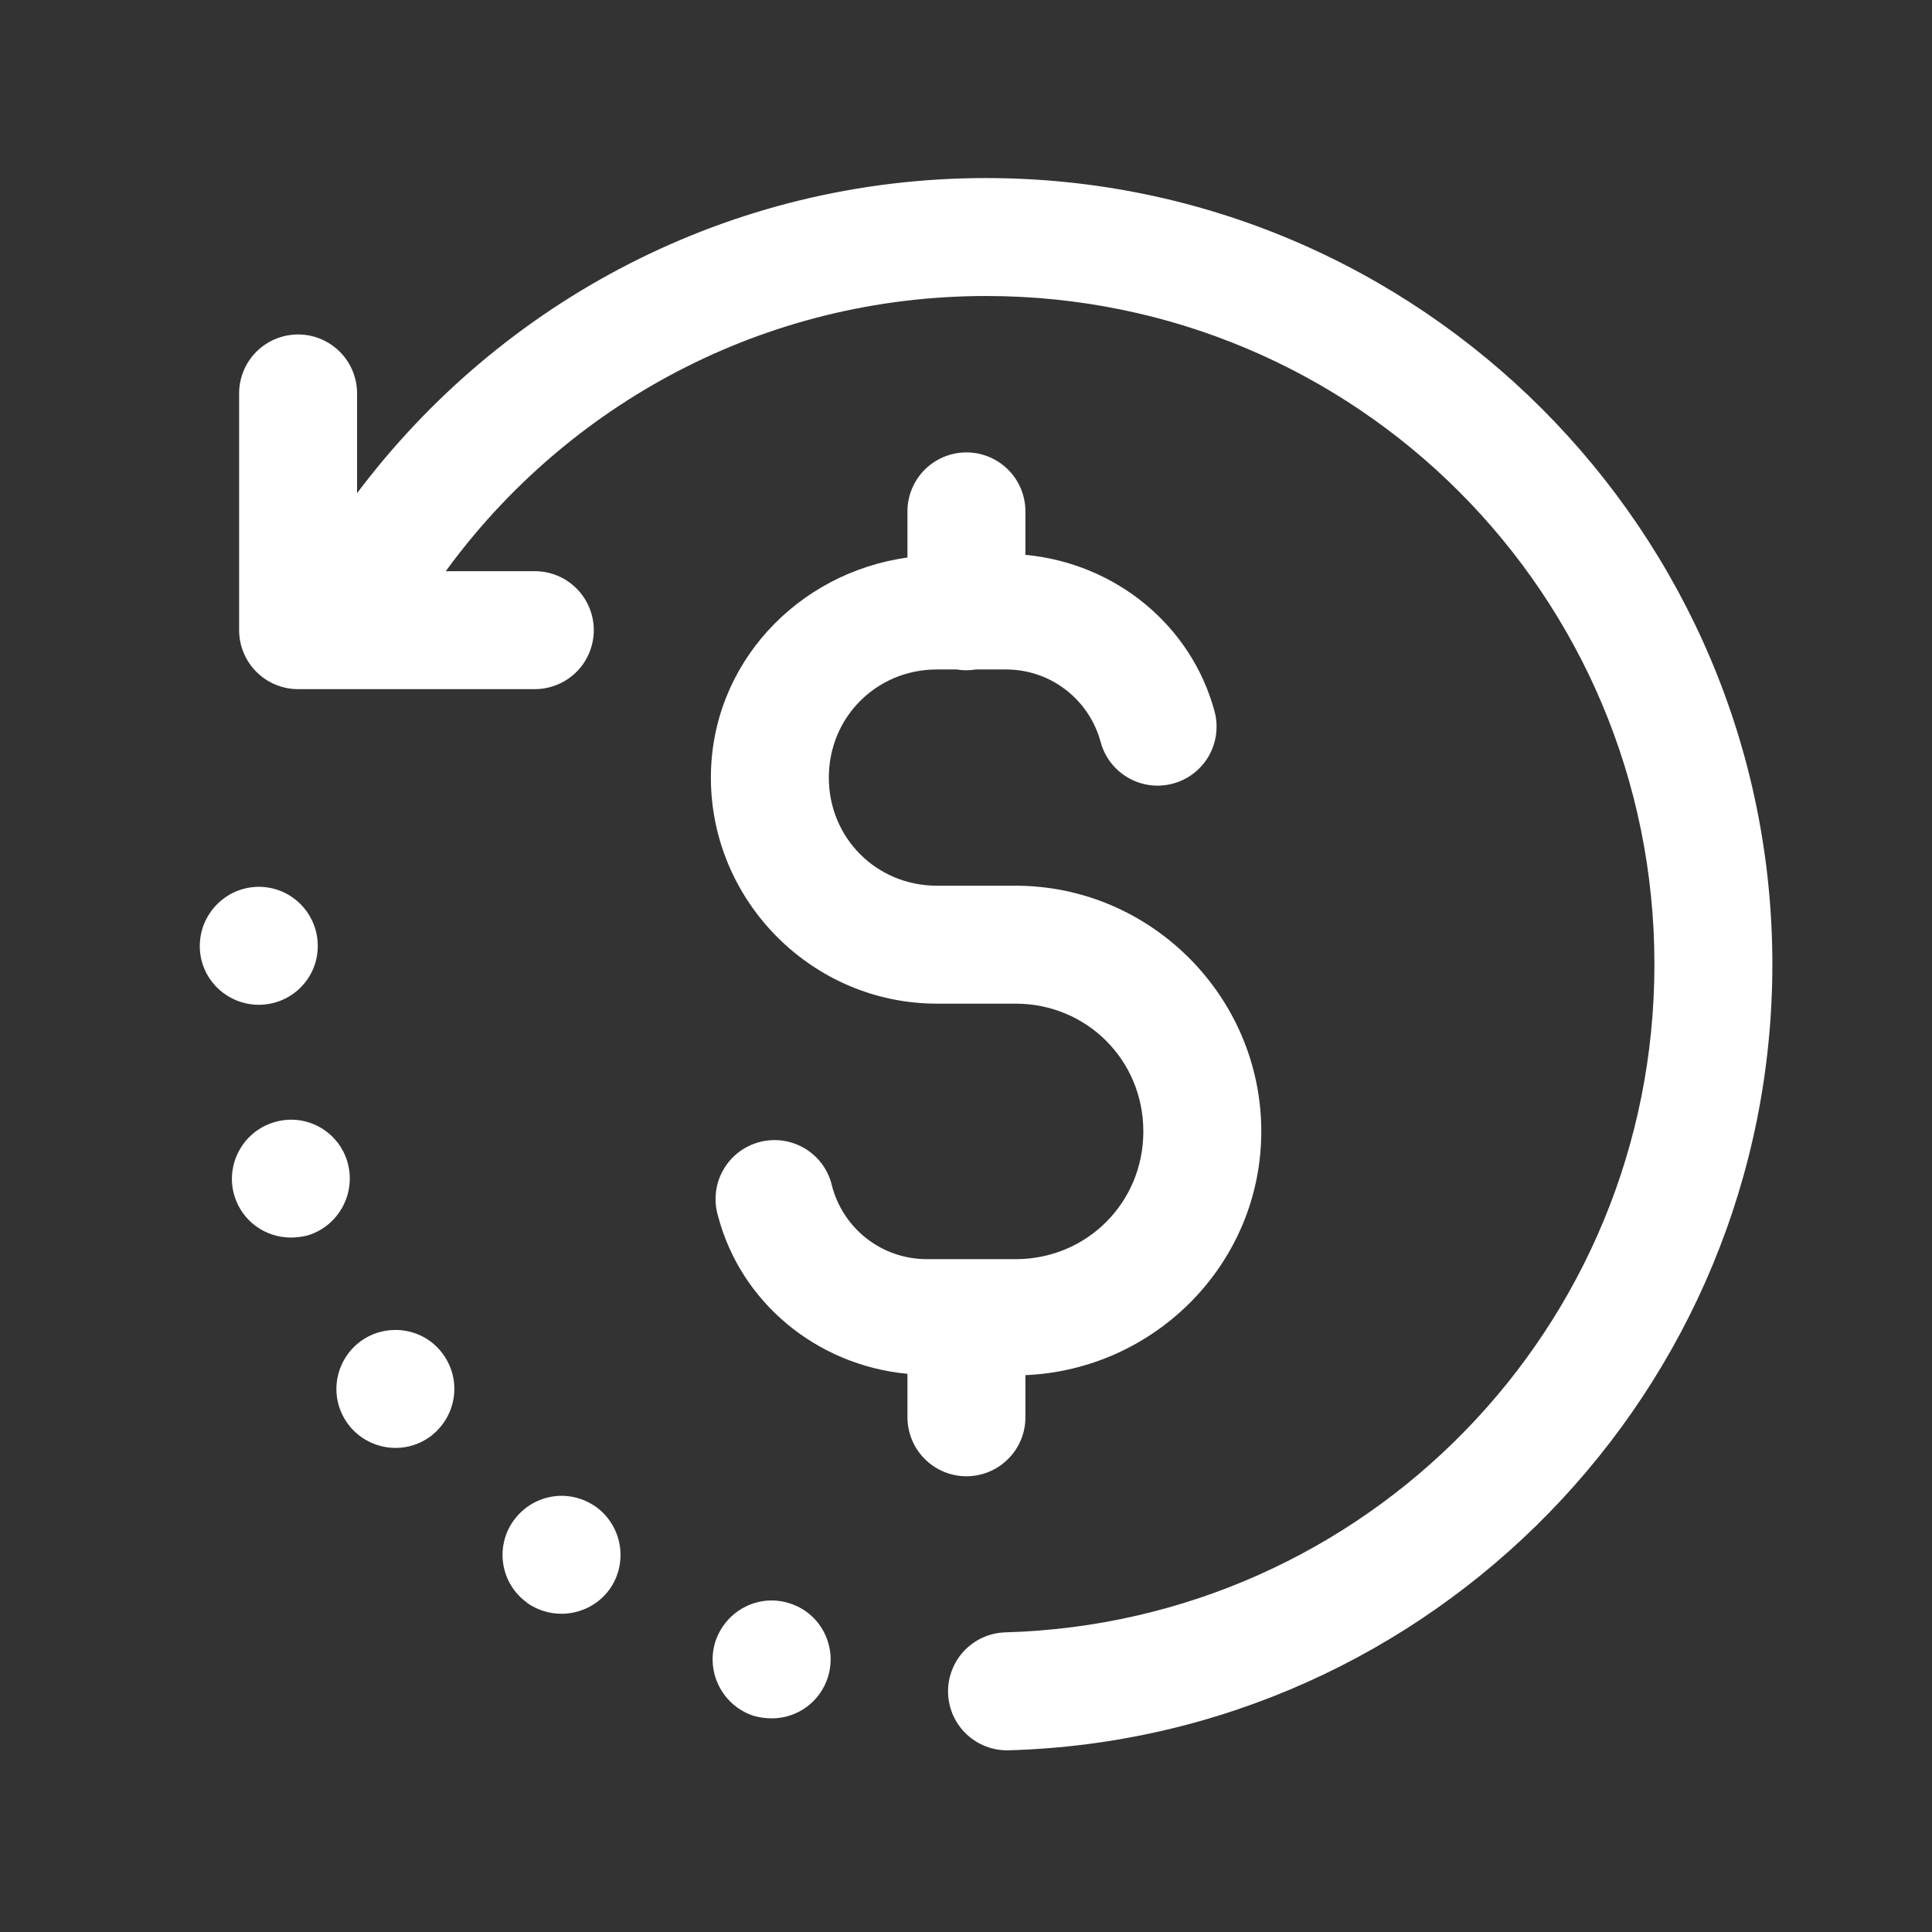 <svg width="43" height="43" viewBox="0 0 43 43" fill="none" xmlns="http://www.w3.org/2000/svg">
<rect x="0" y="0" width="43" height="43" fill="#333333" stroke="none"/>
<path d="M21.947 3.963C16.227 3.963 11.142 6.72 7.947 10.977V8.775C7.95 8.6 7.917 8.425 7.851 8.263C7.785 8.1 7.687 7.952 7.562 7.828C7.438 7.704 7.29 7.606 7.127 7.54C6.964 7.474 6.79 7.441 6.614 7.444C6.266 7.45 5.935 7.593 5.693 7.842C5.45 8.092 5.317 8.428 5.322 8.775V14.025C5.322 14.373 5.46 14.707 5.707 14.953C5.953 15.2 6.287 15.338 6.635 15.338H11.885C12.059 15.34 12.231 15.308 12.393 15.243C12.554 15.178 12.701 15.082 12.825 14.96C12.949 14.838 13.047 14.693 13.114 14.532C13.181 14.371 13.216 14.199 13.216 14.025C13.216 13.851 13.181 13.679 13.114 13.519C13.047 13.358 12.949 13.213 12.825 13.091C12.701 12.969 12.554 12.872 12.393 12.807C12.231 12.743 12.059 12.71 11.885 12.713H9.921C12.624 9.003 16.995 6.588 21.947 6.588C30.178 6.588 36.822 13.232 36.822 21.463C36.822 29.55 30.404 36.104 22.376 36.331C22.204 36.336 22.034 36.375 21.877 36.445C21.719 36.516 21.577 36.617 21.459 36.742C21.341 36.867 21.248 37.015 21.187 37.176C21.125 37.337 21.096 37.509 21.101 37.681C21.106 37.853 21.145 38.023 21.215 38.181C21.286 38.338 21.387 38.48 21.512 38.598C21.638 38.717 21.785 38.809 21.946 38.87C22.107 38.932 22.279 38.961 22.451 38.956C31.872 38.69 39.447 30.944 39.447 21.463C39.447 11.814 31.596 3.963 21.947 3.963ZM21.489 10.069C21.141 10.075 20.81 10.218 20.568 10.467C20.325 10.717 20.192 11.053 20.197 11.4V12.409C17.754 12.746 15.822 14.776 15.822 17.307C15.822 20.07 18.09 22.338 20.853 22.338H22.603C24.189 22.338 25.447 23.596 25.447 25.182C25.447 26.767 24.189 28.025 22.603 28.025H20.635C19.604 28.025 18.761 27.328 18.517 26.392C18.478 26.221 18.404 26.059 18.302 25.917C18.199 25.775 18.068 25.655 17.918 25.564C17.768 25.474 17.601 25.414 17.428 25.388C17.254 25.363 17.077 25.373 16.907 25.417C16.738 25.461 16.579 25.539 16.439 25.646C16.3 25.753 16.184 25.886 16.097 26.039C16.01 26.191 15.955 26.36 15.935 26.534C15.914 26.708 15.929 26.884 15.978 27.053C16.48 28.983 18.173 30.386 20.197 30.577V31.525C20.195 31.699 20.227 31.872 20.292 32.033C20.357 32.195 20.453 32.342 20.575 32.465C20.697 32.589 20.843 32.688 21.003 32.755C21.163 32.822 21.336 32.857 21.51 32.857C21.684 32.857 21.856 32.822 22.016 32.755C22.177 32.688 22.322 32.589 22.444 32.465C22.567 32.342 22.663 32.195 22.728 32.033C22.793 31.872 22.825 31.699 22.822 31.525V30.606C25.721 30.483 28.072 28.109 28.072 25.182C28.072 22.177 25.608 19.713 22.603 19.713H20.853C19.509 19.713 18.447 18.651 18.447 17.307C18.447 15.963 19.509 14.9 20.853 14.9H21.294C21.435 14.924 21.579 14.924 21.72 14.9H22.385C23.408 14.9 24.247 15.589 24.497 16.515C24.542 16.682 24.619 16.838 24.724 16.974C24.83 17.111 24.961 17.225 25.11 17.311C25.26 17.397 25.425 17.453 25.596 17.475C25.767 17.497 25.941 17.485 26.107 17.44C26.273 17.395 26.429 17.318 26.566 17.213C26.702 17.107 26.817 16.976 26.903 16.827C26.988 16.677 27.044 16.512 27.066 16.341C27.088 16.17 27.076 15.996 27.031 15.83C26.515 13.92 24.832 12.538 22.822 12.349V11.4C22.825 11.225 22.792 11.05 22.726 10.888C22.66 10.725 22.562 10.577 22.437 10.453C22.313 10.329 22.165 10.231 22.002 10.165C21.839 10.099 21.665 10.066 21.489 10.069ZM5.794 19.738C5.068 19.721 4.465 20.299 4.447 21.025C4.43 21.752 5.008 22.346 5.734 22.363H5.76C6.468 22.363 7.055 21.804 7.072 21.087C7.09 20.361 6.52 19.756 5.794 19.738ZM6.353 24.927C6.266 24.936 6.179 24.953 6.093 24.98C5.402 25.19 5.008 25.926 5.218 26.617C5.393 27.186 5.909 27.544 6.477 27.544C6.6 27.544 6.731 27.527 6.862 27.492C7.553 27.273 7.938 26.538 7.728 25.846C7.545 25.242 6.959 24.865 6.353 24.927ZM8.761 29.601C8.508 29.609 8.254 29.688 8.034 29.846C7.448 30.274 7.308 31.088 7.737 31.683C7.991 32.033 8.394 32.226 8.805 32.226C9.068 32.226 9.338 32.146 9.566 31.98C10.152 31.551 10.292 30.738 9.863 30.143C9.6 29.776 9.182 29.588 8.761 29.601ZM12.537 33.292C12.116 33.281 11.698 33.473 11.43 33.844C11.01 34.431 11.141 35.253 11.736 35.673H11.727C11.964 35.839 12.234 35.917 12.496 35.917C12.899 35.917 13.302 35.734 13.565 35.376C13.985 34.789 13.854 33.967 13.267 33.539C13.044 33.381 12.79 33.3 12.537 33.292ZM17.046 35.627C16.537 35.678 16.082 36.03 15.918 36.548C15.708 37.239 16.093 37.973 16.784 38.192C16.916 38.227 17.048 38.245 17.179 38.245C17.739 38.245 18.255 37.886 18.43 37.317C18.64 36.626 18.255 35.892 17.564 35.682C17.391 35.627 17.215 35.61 17.046 35.627Z" fill="white"/>
</svg>
